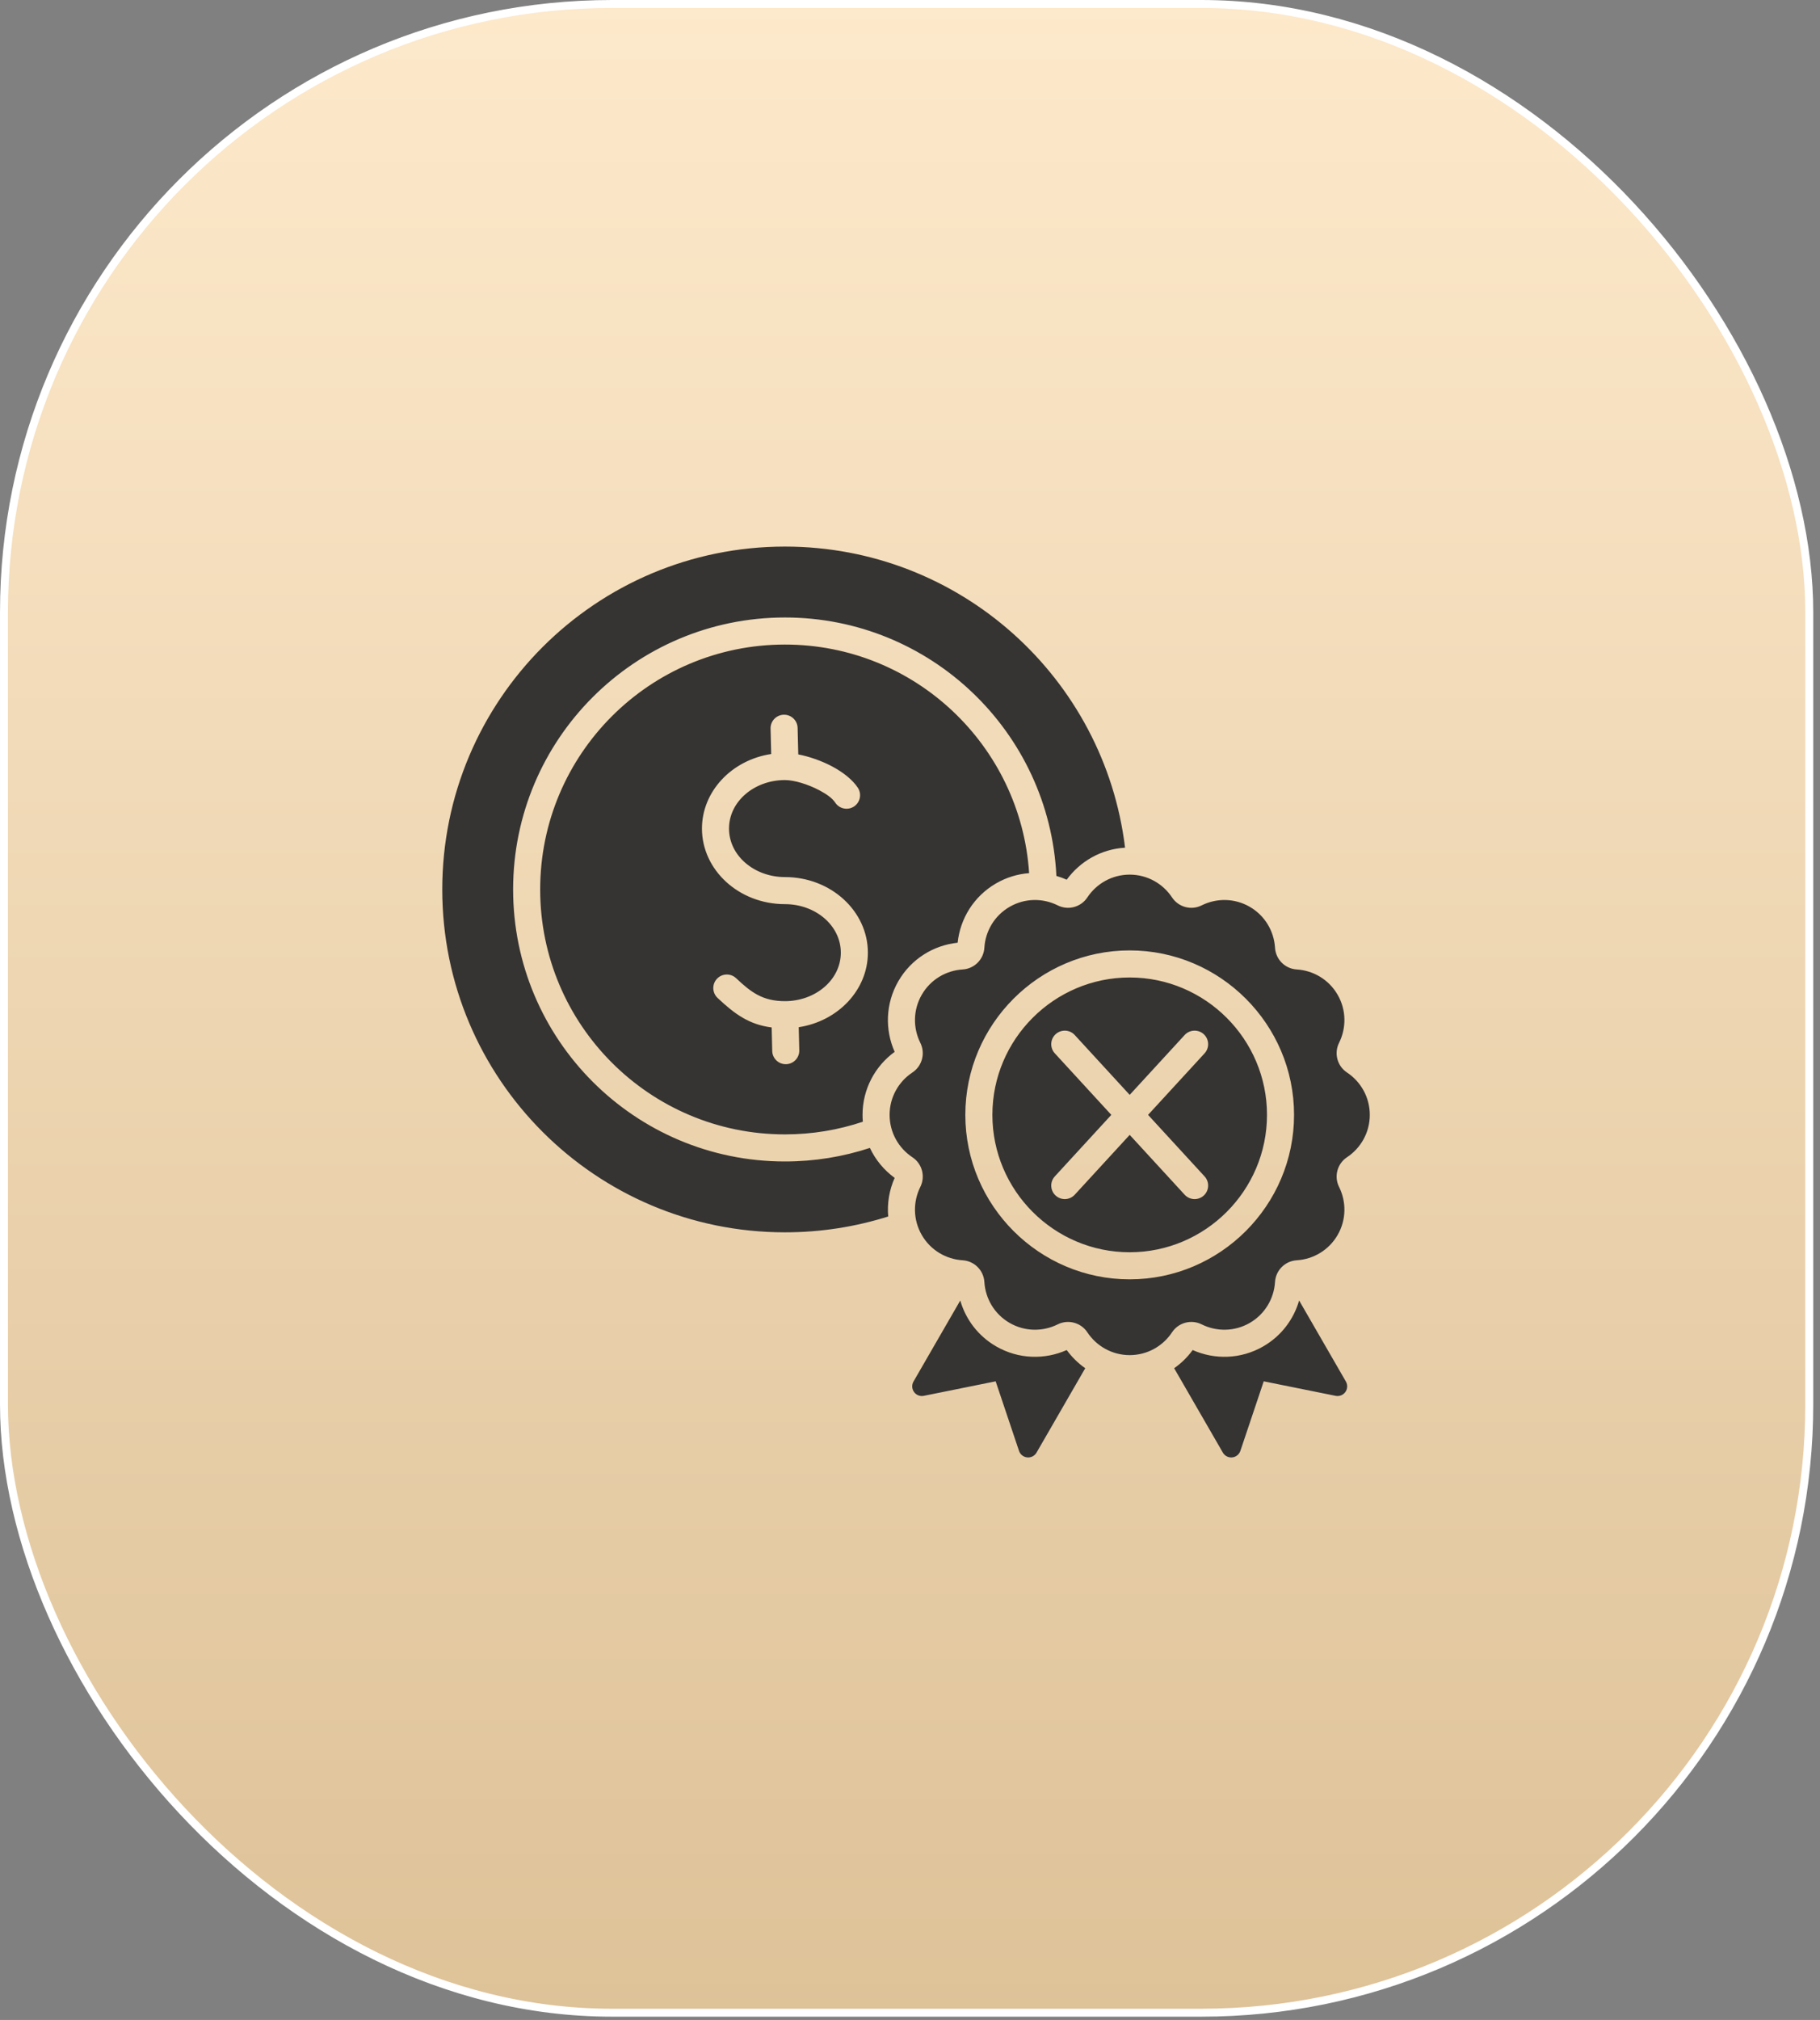 <svg xmlns="http://www.w3.org/2000/svg" width="229" height="254" viewBox="0 0 229 254" fill="none"><rect x="0" y="0" width="229" height="254" fill="#808080" stroke="none"/><rect x="0.5" y="0.5" width="227.149" height="252.59" rx="76.5" fill="url(#paint0_linear_5007_16)" stroke="white"></rect><path fill-rule="evenodd" clip-rule="evenodd" d="M111.758 152.969C107.657 154.263 103.293 154.961 98.765 154.961C74.952 154.961 55.647 135.661 55.647 111.848C55.647 88.036 74.952 68.731 98.765 68.731C120.798 68.731 138.969 85.26 141.56 106.594C138.543 106.771 135.891 108.317 134.219 110.619C133.797 110.431 133.363 110.274 132.92 110.147C132.033 92.047 117.08 77.647 98.765 77.647C79.874 77.647 64.563 92.957 64.563 111.848C64.563 130.734 79.874 146.05 98.765 146.05C102.497 146.05 106.09 145.452 109.453 144.346C110.16 145.851 111.239 147.147 112.571 148.115C111.897 149.629 111.611 151.302 111.758 152.969ZM108.566 141.053C105.487 142.086 102.191 142.646 98.765 142.646C81.754 142.646 67.967 128.854 67.967 111.848C67.967 94.838 81.754 81.05 98.765 81.05C115.081 81.05 128.434 93.742 129.49 109.795C128.07 109.901 126.651 110.321 125.336 111.08C122.515 112.708 120.811 115.532 120.495 118.543C117.484 118.859 114.66 120.563 113.032 123.384C111.404 126.204 111.339 129.501 112.571 132.267C110.121 134.046 108.529 136.934 108.529 140.191C108.529 140.481 108.541 140.769 108.566 141.053ZM97.035 94.815C92.057 95.569 88.324 99.524 88.324 104.189C88.324 109.382 92.947 113.693 98.765 113.693C102.598 113.693 105.796 116.368 105.796 119.793C105.796 123.217 102.598 125.892 98.765 125.892C95.975 125.892 94.511 124.789 92.62 123.005C91.936 122.361 90.858 122.392 90.214 123.076C89.569 123.759 89.601 124.837 90.284 125.482C92.47 127.543 94.285 128.842 97.095 129.197L97.165 132.157C97.187 133.096 97.968 133.84 98.907 133.818C99.846 133.795 100.59 133.015 100.568 132.076L100.499 129.166C105.47 128.409 109.2 124.457 109.2 119.793C109.2 114.6 104.577 110.289 98.765 110.289C94.927 110.289 91.728 107.614 91.728 104.189C91.728 100.765 94.927 98.09 98.765 98.09C99.936 98.09 101.66 98.617 103.095 99.375C103.943 99.823 104.704 100.336 105.093 100.928C105.609 101.713 106.665 101.931 107.45 101.415C108.235 100.899 108.454 99.844 107.938 99.058C107.288 98.07 106.1 97.113 104.686 96.366C103.338 95.653 101.794 95.125 100.441 94.865L100.359 91.534C100.336 90.594 99.555 89.851 98.616 89.874C97.677 89.897 96.933 90.678 96.956 91.618L97.035 94.815ZM163.461 163.531L169.346 173.722C169.584 174.136 169.559 174.651 169.28 175.039C169.001 175.427 168.521 175.616 168.052 175.521L159.008 173.697L156.07 182.441C155.918 182.894 155.514 183.216 155.039 183.263C154.563 183.311 154.104 183.075 153.865 182.661L147.736 172.049C148.635 171.422 149.423 170.648 150.066 169.762C152.832 170.994 156.13 170.93 158.95 169.301C161.233 167.983 162.785 165.881 163.461 163.531ZM120.825 163.531C121.5 165.881 123.052 167.983 125.336 169.301C128.156 170.93 131.454 170.994 134.219 169.762C134.863 170.648 135.651 171.422 136.549 172.049L130.421 182.661C130.182 183.075 129.722 183.311 129.247 183.263C128.772 183.216 128.368 182.894 128.216 182.441L125.278 173.697L116.233 175.521C115.765 175.616 115.284 175.427 115.006 175.039C114.727 174.651 114.701 174.136 114.94 173.722L120.825 163.531ZM133.079 113.844C134.399 114.506 136.006 114.076 136.819 112.842C137.962 111.118 139.921 109.981 142.143 109.981C144.365 109.981 146.323 111.118 147.467 112.842C148.279 114.076 149.886 114.506 151.206 113.844C153.059 112.923 155.324 112.917 157.248 114.028C159.172 115.139 160.299 117.103 160.428 119.168C160.515 120.643 161.691 121.819 163.165 121.906C165.23 122.034 167.195 123.161 168.305 125.086C169.417 127.01 169.41 129.275 168.489 131.127C167.827 132.448 168.258 134.054 169.491 134.867C171.215 136.01 172.353 137.969 172.353 140.191C172.353 142.413 171.215 144.371 169.491 145.515C168.258 146.327 167.827 147.934 168.489 149.254C169.41 151.107 169.417 153.371 168.305 155.296C167.195 157.22 165.23 158.347 163.165 158.476C161.691 158.563 160.515 159.739 160.428 161.213C160.299 163.278 159.172 165.243 157.248 166.353C155.324 167.464 153.059 167.459 151.206 166.537C149.886 165.875 148.279 166.306 147.467 167.539C146.323 169.263 144.365 170.401 142.143 170.401C139.921 170.401 137.962 169.263 136.819 167.539C136.006 166.306 134.399 165.875 133.079 166.537C131.227 167.459 128.962 167.464 127.038 166.353C125.113 165.243 123.986 163.278 123.858 161.213C123.771 159.739 122.595 158.563 121.12 158.476C119.055 158.347 117.091 157.22 115.98 155.296C114.869 153.371 114.875 151.107 115.796 149.254C116.458 147.934 116.028 146.327 114.794 145.515C113.07 144.371 111.933 142.413 111.933 140.191C111.933 137.969 113.07 136.01 114.794 134.867C116.028 134.054 116.458 132.448 115.796 131.127C114.875 129.275 114.869 127.01 115.98 125.086C117.091 123.161 119.055 122.034 121.12 121.906C122.595 121.819 123.771 120.643 123.858 119.168C123.986 117.103 125.113 115.139 127.038 114.028C128.962 112.917 131.227 112.923 133.079 113.844ZM142.141 160.871C153.531 160.871 162.823 151.579 162.823 140.189C162.823 128.802 153.531 119.51 142.141 119.51C130.754 119.51 121.462 128.802 121.462 140.189C121.462 151.579 130.754 160.871 142.141 160.871ZM142.141 157.467C132.628 157.467 124.866 149.705 124.866 140.189C124.866 130.676 132.629 122.914 142.141 122.914C151.657 122.914 159.419 130.676 159.419 140.189C159.419 149.705 151.657 157.467 142.141 157.467ZM142.143 137.675L135.227 130.149C134.591 129.458 133.514 129.412 132.822 130.048C132.13 130.683 132.085 131.761 132.721 132.452L139.831 140.191L132.721 147.929C132.085 148.621 132.13 149.698 132.822 150.334C133.514 150.969 134.591 150.924 135.227 150.232L142.143 142.706L149.059 150.232C149.694 150.924 150.772 150.969 151.463 150.334C152.155 149.698 152.2 148.621 151.565 147.929L144.454 140.191L151.565 132.452C152.2 131.761 152.155 130.683 151.463 130.048C150.772 129.412 149.694 129.458 149.059 130.149L142.143 137.675Z" fill="#363432"></path><defs><linearGradient id="paint0_linear_5007_16" x1="114.074" y1="253.59" x2="114.074" y2="0" gradientUnits="userSpaceOnUse"><stop stop-color="#DEC298"></stop><stop offset="1" stop-color="#FDE9CB"></stop></linearGradient></defs></svg>